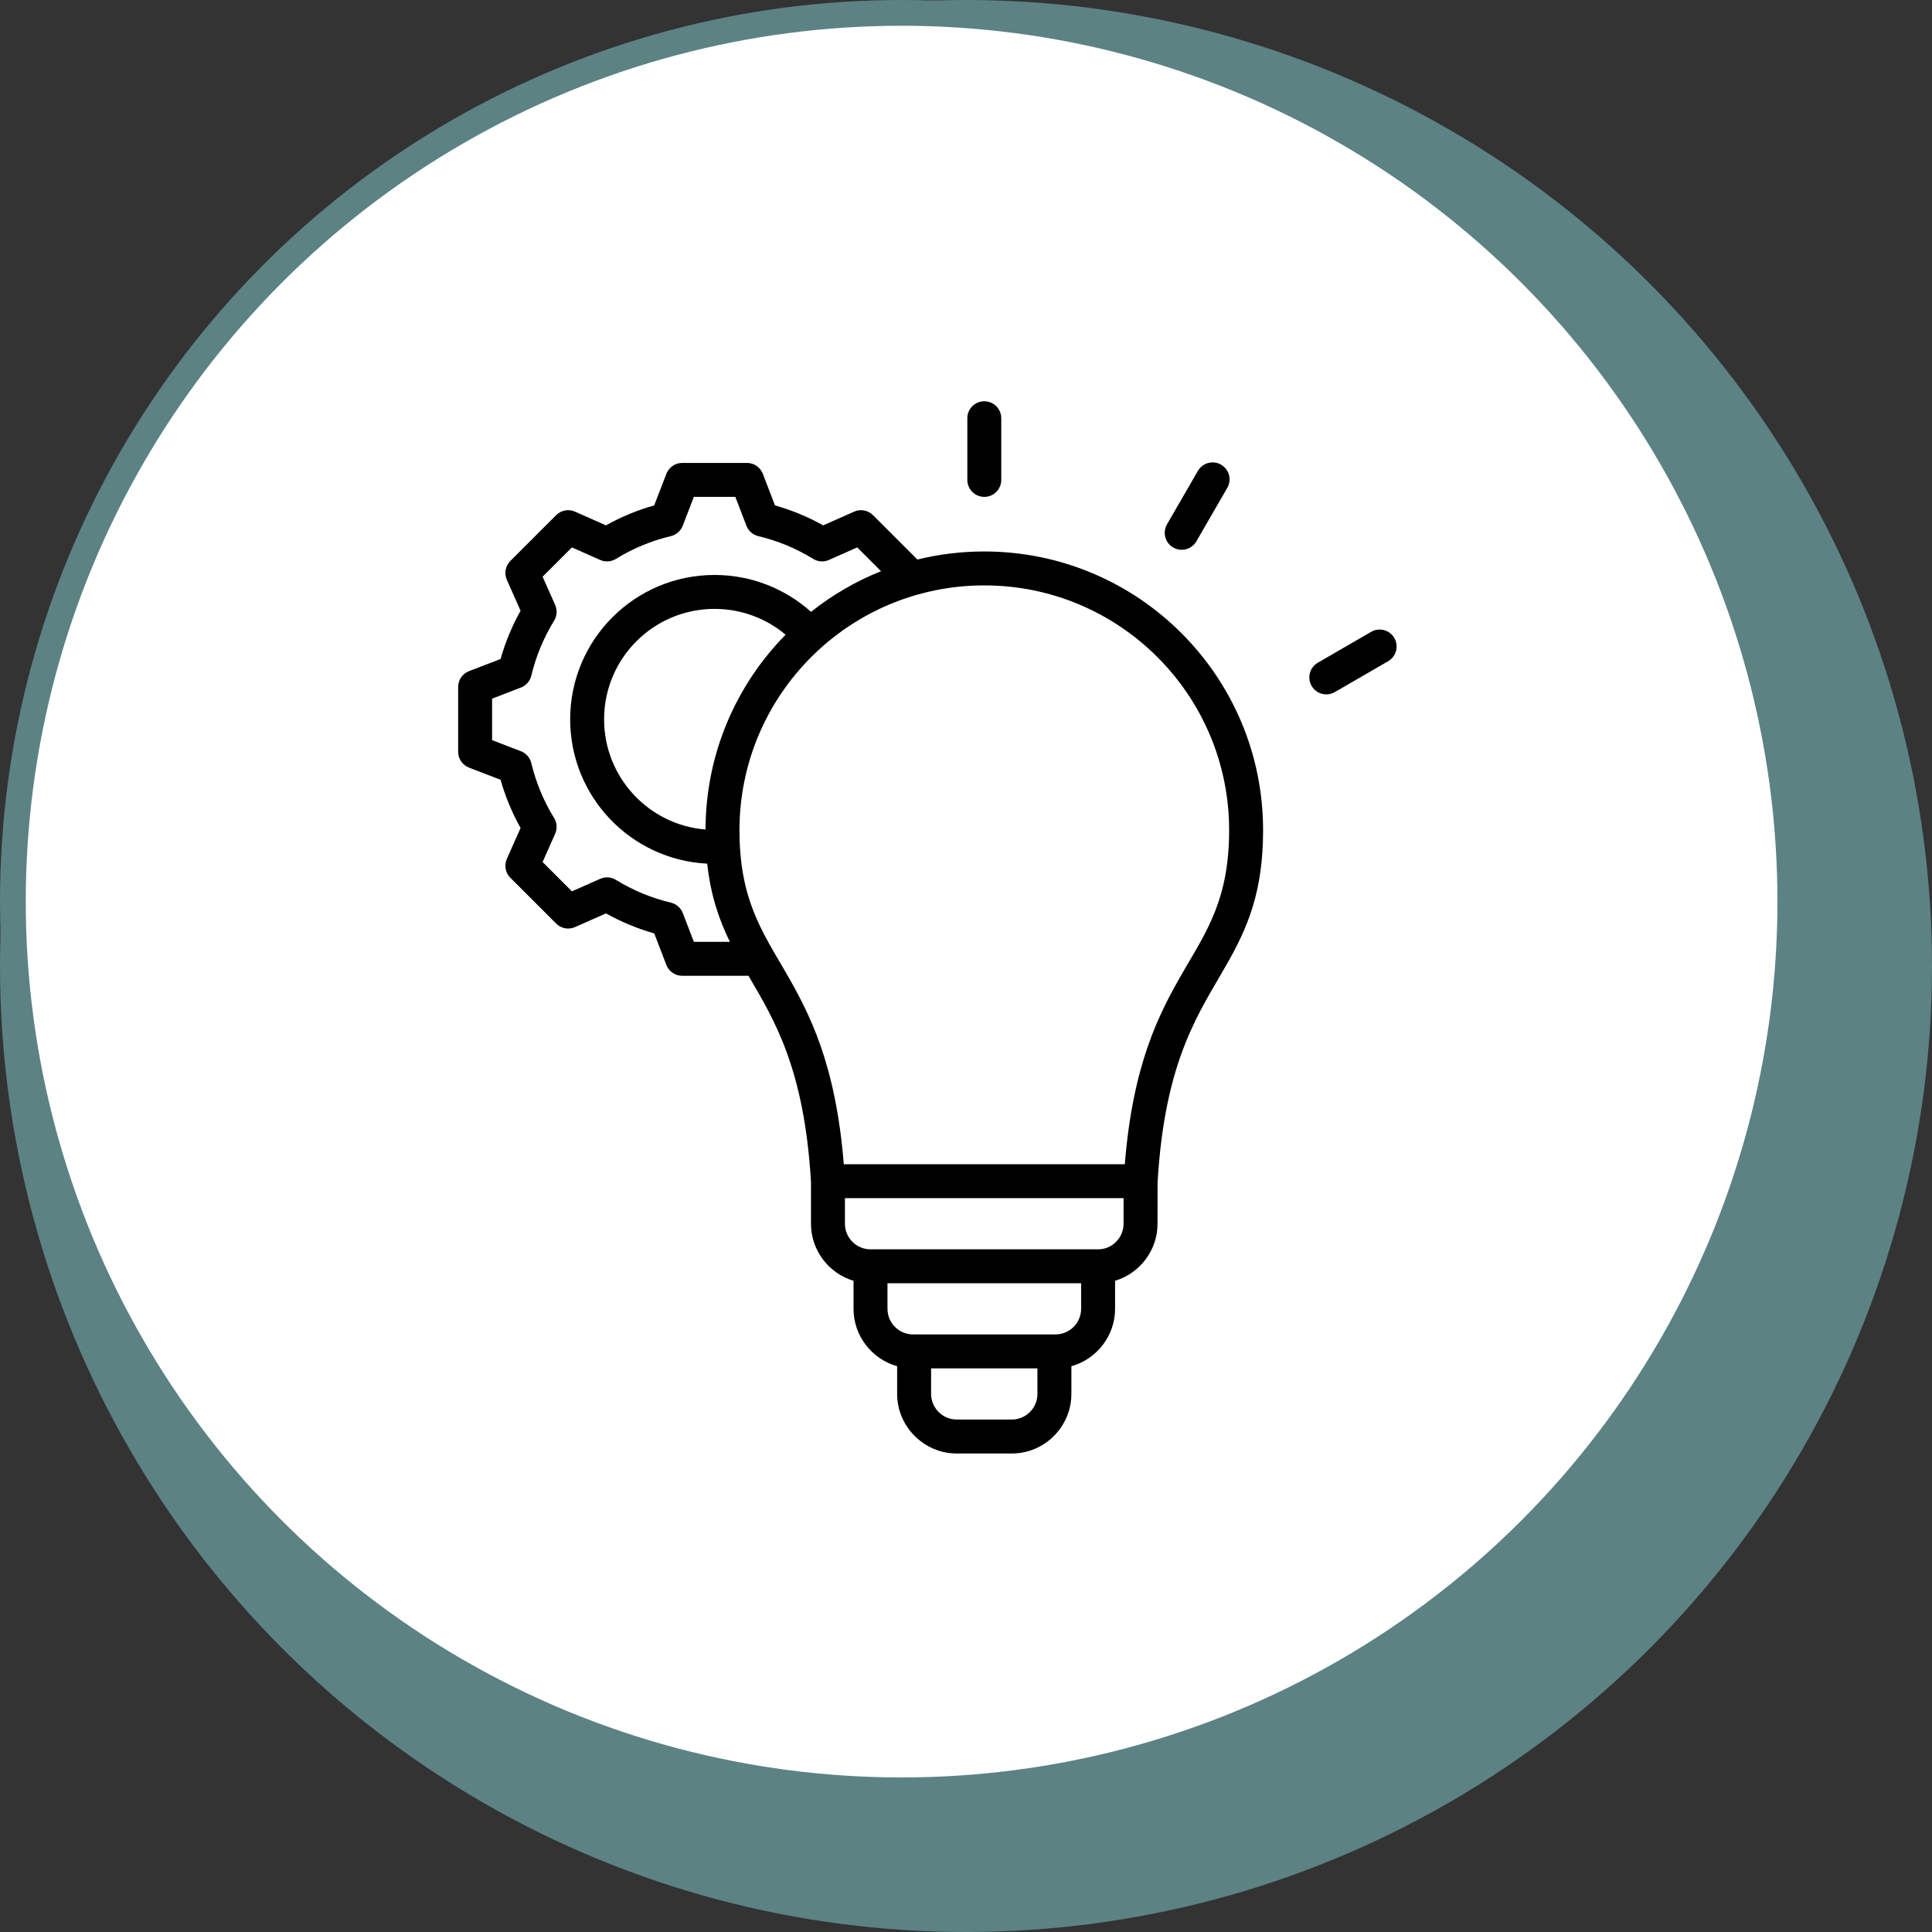 <svg width="75" height="75" viewBox="0 0 75 75" fill="none" xmlns="http://www.w3.org/2000/svg">
<rect x="0" y="0" width="75" height="75" fill="#333333" stroke="none"/>
<circle cx="37.5" cy="37.5" r="37.5" fill="#5C8284"/>
<circle cx="35" cy="35" r="34.5" fill="white" stroke="#5C8284"/>
<path fill-rule="evenodd" clip-rule="evenodd" d="M29.054 37.877C29.036 37.879 29.017 37.88 28.998 37.88H26.483C26.211 37.88 25.966 37.712 25.868 37.458L25.397 36.234C24.744 36.05 24.116 35.788 23.524 35.458L22.323 35.989C22.074 36.1 21.782 36.046 21.59 35.853L19.812 34.075C19.619 33.882 19.565 33.59 19.676 33.341L20.209 32.142C19.877 31.552 19.617 30.923 19.432 30.271L18.207 29.799C17.953 29.701 17.785 29.457 17.785 29.184V26.669C17.785 26.396 17.953 26.152 18.207 26.054L19.432 25.583C19.617 24.929 19.877 24.301 20.209 23.709L19.676 22.509C19.565 22.26 19.619 21.969 19.812 21.776L21.59 19.998C21.783 19.805 22.074 19.751 22.323 19.862L23.523 20.395C24.115 20.063 24.743 19.803 25.395 19.62L25.869 18.393C25.967 18.139 26.211 17.971 26.483 17.971H28.998C29.271 17.971 29.515 18.139 29.613 18.393L30.084 19.62C30.737 19.803 31.364 20.063 31.956 20.395L33.156 19.862C33.405 19.751 33.696 19.805 33.889 19.998L35.613 21.721C36.445 21.516 37.315 21.408 38.21 21.408C44.187 21.408 49.033 26.253 49.033 32.23C49.033 34.638 48.419 36.026 47.647 37.392C46.596 39.251 45.22 41.063 44.938 45.892C44.937 45.896 44.937 45.9 44.937 45.904L44.935 47.505C44.935 48.548 44.237 49.434 43.287 49.72V50.809C43.287 51.868 42.564 52.765 41.591 53.036V54.113C41.591 55.381 40.551 56.424 39.283 56.424H37.138C35.87 56.424 34.827 55.38 34.827 54.113V53.036C33.853 52.764 33.134 51.867 33.134 50.809V49.72C32.181 49.435 31.482 48.549 31.482 47.505V45.873C31.222 41.477 30.054 39.586 29.054 37.877ZM34.202 22.174C33.786 21.758 33.277 21.25 33.277 21.25L32.181 21.737C31.983 21.825 31.753 21.81 31.568 21.696C30.909 21.289 30.191 20.992 29.439 20.813C29.227 20.763 29.054 20.612 28.976 20.409L28.546 19.289H26.935L26.503 20.41C26.424 20.612 26.252 20.763 26.04 20.813C25.288 20.992 24.57 21.289 23.911 21.696C23.726 21.81 23.496 21.825 23.298 21.737L22.202 21.25L21.064 22.388L21.551 23.484C21.639 23.682 21.624 23.912 21.51 24.097C21.103 24.757 20.806 25.475 20.625 26.23C20.574 26.441 20.423 26.613 20.221 26.691L19.103 27.122V28.732L20.221 29.162C20.423 29.24 20.574 29.412 20.625 29.623C20.806 30.375 21.103 31.096 21.509 31.753C21.624 31.938 21.639 32.168 21.551 32.367L21.064 33.463L22.202 34.602L23.299 34.116C23.497 34.028 23.725 34.044 23.91 34.157C24.57 34.561 25.287 34.861 26.042 35.04C26.254 35.09 26.427 35.241 26.505 35.444L26.936 36.562H28.334C27.916 35.706 27.589 34.767 27.454 33.527C24.49 33.378 22.134 30.927 22.134 27.925C22.134 24.828 24.642 22.32 27.739 22.32C29.178 22.32 30.491 22.861 31.484 23.752C32.302 23.102 33.216 22.567 34.202 22.174ZM43.618 46.512H32.8V47.505C32.8 48.052 33.246 48.499 33.793 48.499H42.628C43.172 48.499 43.617 48.052 43.617 47.505L43.618 46.512ZM27.388 32.202C27.396 29.256 28.58 26.587 30.497 24.639C29.751 24.014 28.789 23.637 27.739 23.637C25.37 23.637 23.451 25.556 23.451 27.925C23.451 30.176 25.183 32.023 27.388 32.202ZM41.969 49.816H34.452V50.809C34.452 51.356 34.898 51.802 35.445 51.802H40.976C41.521 51.802 41.969 51.356 41.969 50.809V49.816ZM40.273 53.12H36.145V54.113C36.145 54.658 36.593 55.106 37.138 55.106H39.283C39.828 55.106 40.273 54.657 40.273 54.113V53.12ZM38.21 22.725C32.961 22.725 28.706 26.981 28.706 32.23C28.706 34.894 29.573 36.141 30.481 37.709C31.431 39.347 32.441 41.298 32.756 45.195H43.665C43.979 41.298 44.99 39.347 45.939 37.709C46.848 36.141 47.715 34.894 47.715 32.23C47.715 26.981 43.46 22.725 38.21 22.725ZM38.869 18.63C38.869 18.994 38.574 19.289 38.21 19.289C37.847 19.289 37.552 18.994 37.552 18.63V16.235C37.552 15.872 37.847 15.577 38.21 15.577C38.574 15.577 38.869 15.872 38.869 16.235V18.63ZM46.444 21.013C46.262 21.328 45.859 21.436 45.544 21.254C45.229 21.072 45.121 20.669 45.303 20.354L46.502 18.28C46.684 17.965 47.088 17.857 47.402 18.039C47.717 18.221 47.825 18.624 47.643 18.939L46.444 21.013ZM51.817 26.867C51.502 27.049 51.099 26.941 50.917 26.627C50.734 26.312 50.842 25.909 51.157 25.727L53.227 24.528C53.542 24.345 53.946 24.453 54.128 24.768C54.31 25.082 54.202 25.486 53.888 25.668L51.817 26.867Z" fill="black"/>
</svg>
